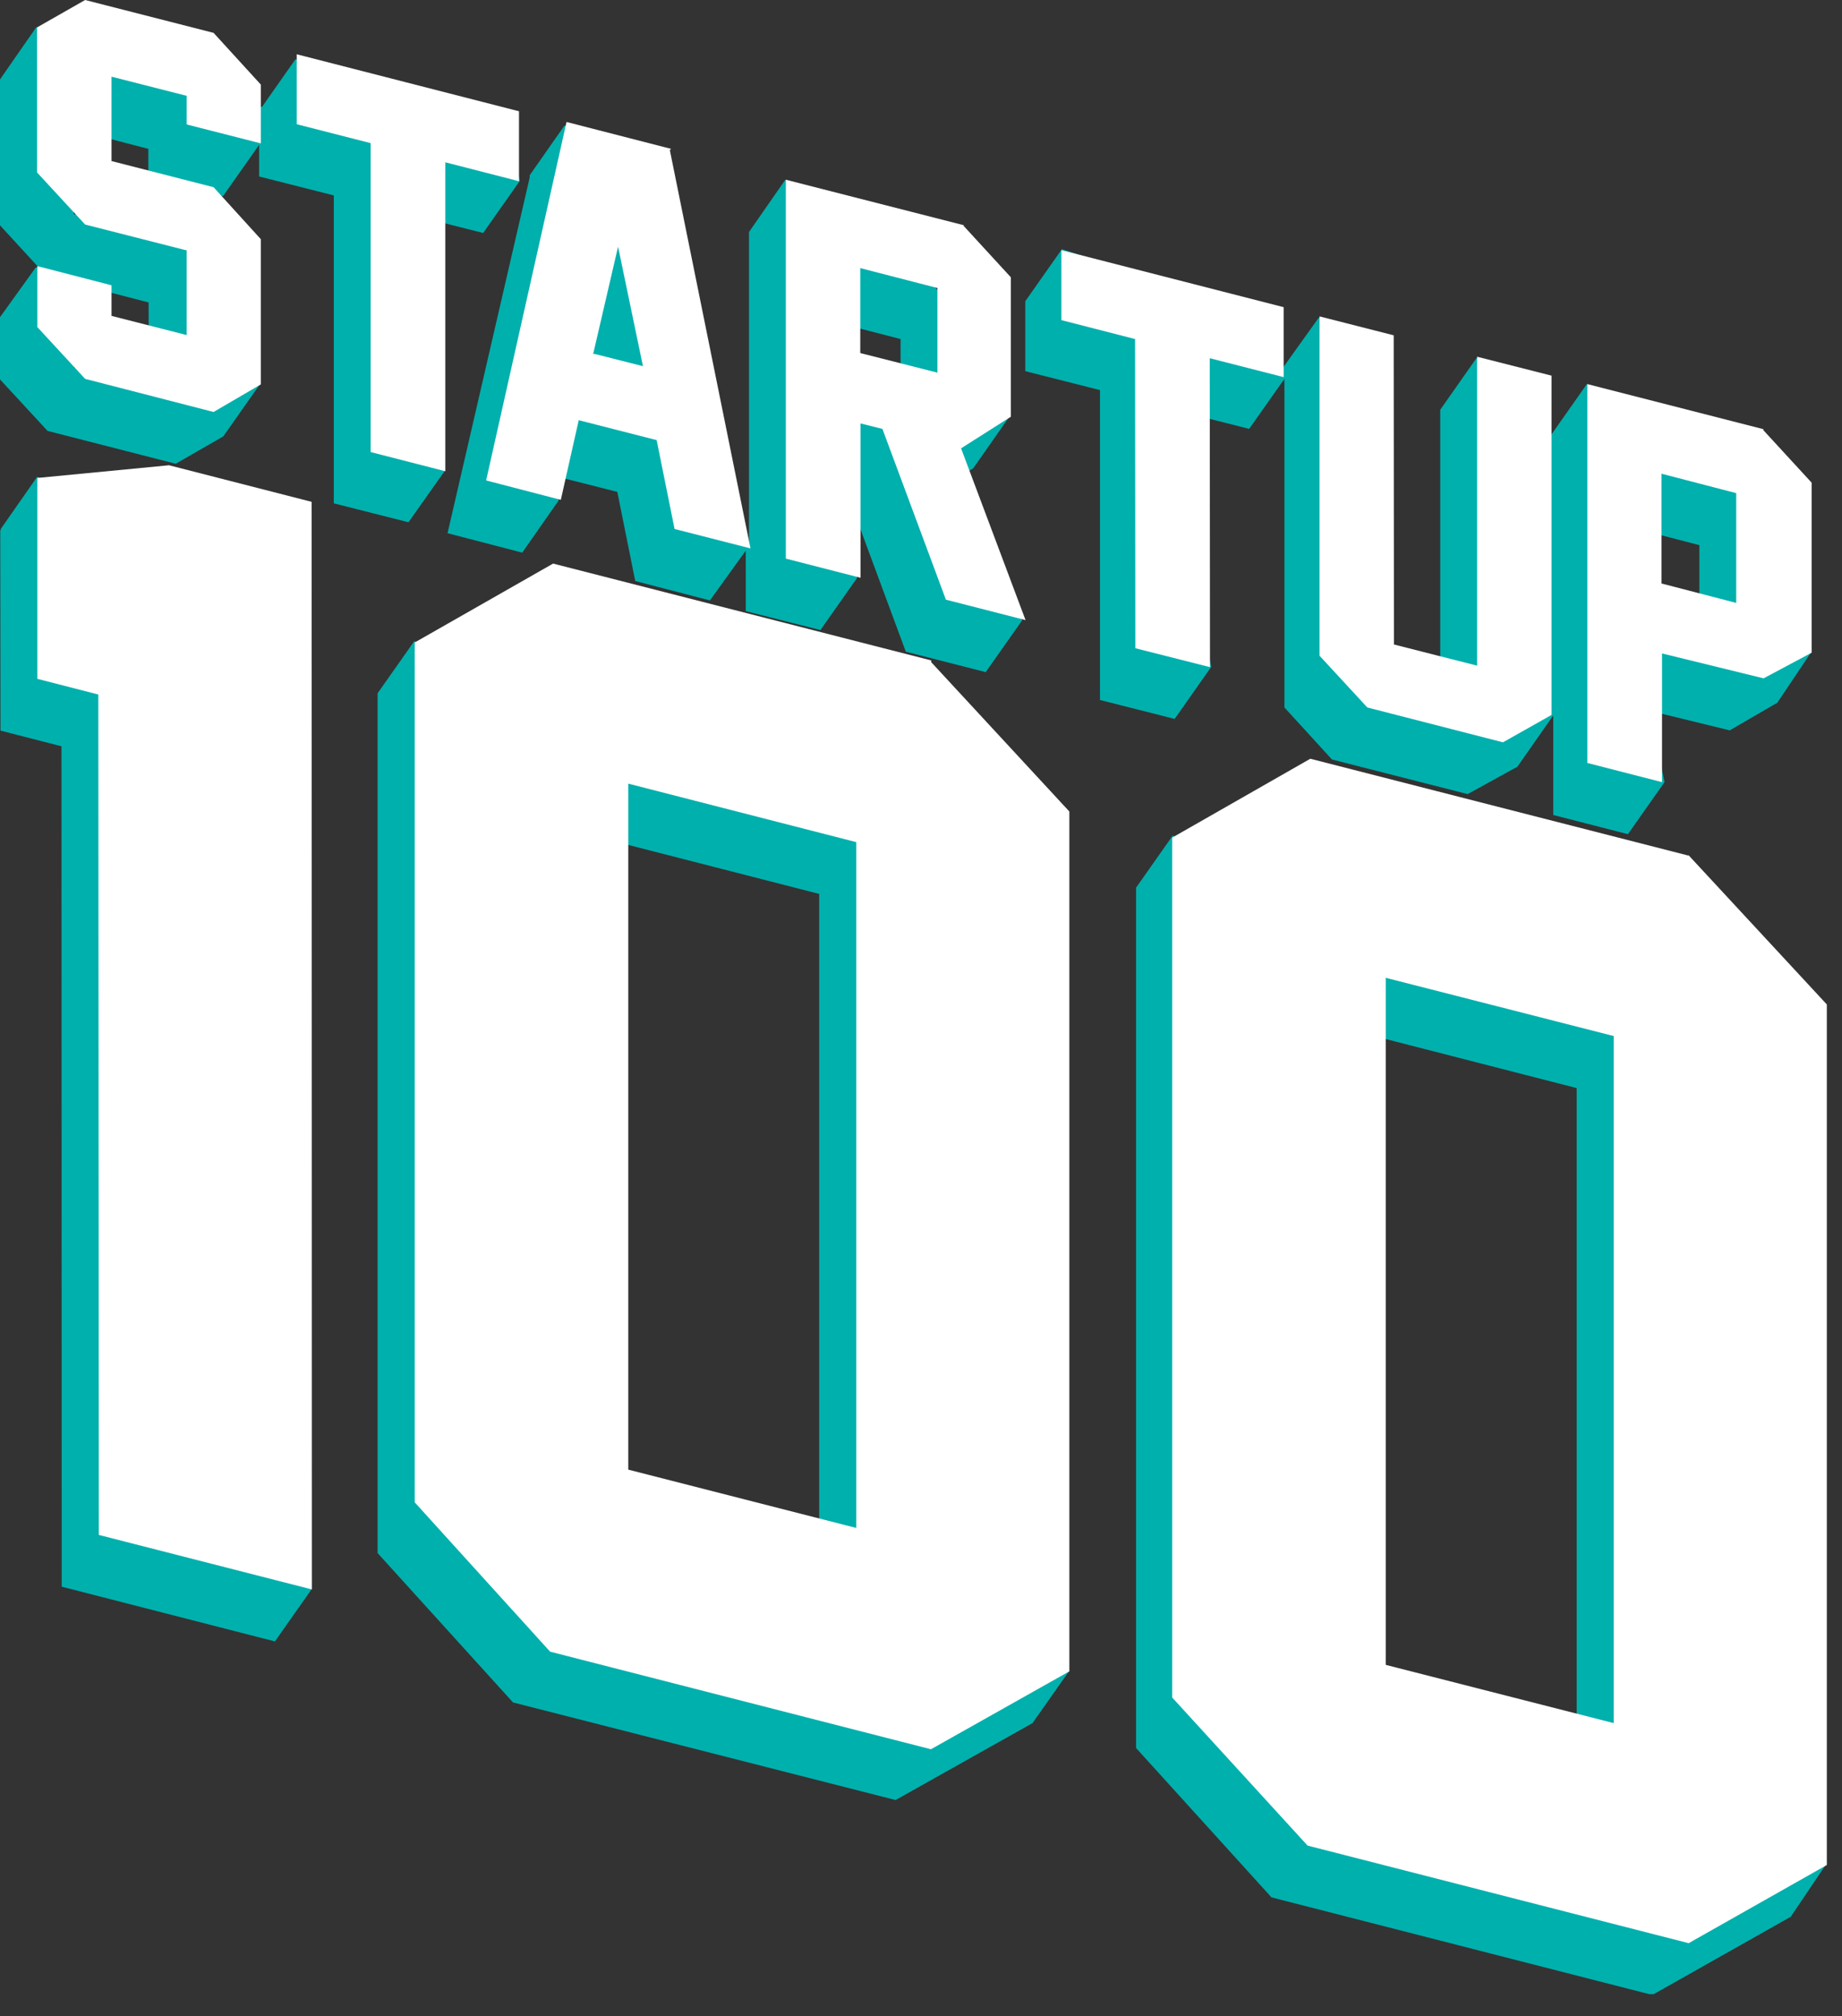 <svg width="74" height="81" viewBox="0 0 74 81" fill="#00B0AD" xmlns="http://www.w3.org/2000/svg">
<rect x="0" y="0" width="74" height="81" fill="#333333" stroke="none"/>
<g clip-path="url(#clip0_2:180)">
<path d="M41.48 65.22V34.63L35.92 28.63L20.74 24.74L18.04 26.22L16.64 25.76L15.17 27.85V62.39L20.61 68.39L35.98 72.31L41.48 69.22L42.95 67.13L42.65 65.63L41.48 65.22ZM23.75 61.14V33.56L32.91 35.91V63.47L23.75 61.14Z"/>
<path d="M73.39 74.85L73.09 73.35L71.92 72.97V42.43L66.37 36.43L51.18 32.54L48.55 34.04L47.11 33.57L45.64 35.66V70.22L51.08 76.22L66.38 80.14L71.94 77L73.39 74.85ZM54.19 68.92V41.36L63.34 43.71V71.27L54.19 68.92Z"/>
<path d="M11.05 61.96V61.97L11.03 22.25L5.3 20.78L2.75 21.02L3.8 19.91L1.49 19.16L0.03 21.25L0.04 21.29H0.01L0.02 29.35L2.47 29.98L2.48 63.74L11.05 65.94V65.93L12.52 63.84L12.21 62.34L11.05 61.96Z"/>
<path d="M72.75 26.22L72.45 24.72L71.29 24.35V21.44L69.36 19.34L64.3 18.04L66.06 16.18L63.75 15.43L62.28 17.52V28.52L61.98 27.22L60.82 26.84V17.22L59.88 16.98L61.62 15.12L59.32 14.38L57.86 16.46V28.82L54.51 27.97V15.55L53.51 15.31L55.21 13.5L52.98 12.76L51.55 14.76L51.31 13.59L50.15 13.21L49.43 14.21L43.21 12.62L44.96 10.76L42.66 10.01L41.19 12.1V14.91L44.19 15.67V28.12L47.19 28.88L48.66 26.79L48.35 25.29L47.19 24.92V16.47L50.19 17.23V17.22L51.6 15.22V28.42L53.51 30.51L58.96 31.9L60.96 30.8L62.4 28.74V32.74L65.4 33.51L66.87 31.42L66.56 29.92L65.4 29.54V28.34L69.49 29.34L71.4 28.23L72.75 26.22ZM65.27 25.54V21.12L68.27 21.9V26.34L65.27 25.54Z" />
<path d="M37.98 22.44L37.1 20.08L39.1 18.81L40.57 16.71L40.26 15.21L39.1 14.84V13.22L37.19 11.13L32.03 9.81L33.79 7.94L31.55 7.22L30.09 9.32V21.93L29.81 20.58L28.65 20.2L28.02 21.08L25.41 8.08L23.29 7.53L24.98 5.79L22.68 5.04L21.28 7.04V7.13L17.98 21.42L20.98 22.2L22.44 20.11L22.24 19.11L24.8 19.76L25.52 23.34L28.52 24.12L29.96 22.12V24.55L32.96 25.31L34.43 23.22L34.13 21.72L32.96 21.34V19.09L33.85 19.32L36.39 26.18L39.6 27L41.07 24.91L39.07 22.65L37.98 22.44ZM22.31 16.33L23.31 12.03L24.31 16.83L22.31 16.33ZM33.08 16.22V12.82L36.18 13.62V17.02L33.08 16.22Z"/>
<path d="M17.88 18.9L17.57 17.4L16.41 17.03V8.6L19.41 9.36L20.88 7.27L20.58 5.76L19.41 5.39L18.72 6.39L12.59 4.81L14.17 3.13L11.87 2.38L10.53 4.29H10.47V4.4L10.4 4.5L10.47 4.66V5.66L10.16 4.22L8.98 3.89L8.34 4.78L7.08 3.4L3.24 2.4L3.76 1.84L1.46 1.09L-0.02 3.22V9.03L1.55 10.74H1.44L-0.02 12.77V15.22L1.91 17.31L7.06 18.63L8.97 17.53L10.44 15.44L10.14 13.94L8.97 13.56V11.69L7.06 9.6L2.96 8.6V5.2L5.96 5.98V7.12L8.96 7.88L10.41 5.82V7.09L13.41 7.85V20.22L16.41 20.98L17.88 18.9ZM5.98 15.54L2.98 14.77V13.54L1.98 13.29L3.62 11.54L5.97 12.15L5.98 15.54Z"/>
<path d="M8.58 1.32L3.42 0L1.49 1.1V6.93L3.42 9.02L7.5 10.06V13.46L4.48 12.69V11.46L1.5 10.69V13.14L3.42 15.22L8.58 16.55L10.48 15.44V9.61L8.58 7.52L4.48 6.47V3.08L7.5 3.85V5L10.48 5.76V3.4L8.58 1.32Z" fill="white"/>
<path d="M20.85 4.47L11.92 2.18V4.99L14.89 5.75V18.16L17.89 18.93V6.52L20.85 7.28V4.47Z" fill="white"/>
<path d="M23.83 14.22L24.83 9.91L25.83 14.71L23.9 14.22H23.83ZM26.96 5.98L22.76 4.9L19.53 19.3L22.53 20.08L23.25 16.88L26.38 17.68L27.1 21.25L30.15 22.03L26.91 6.03" fill="white"/>
<path d="M34.56 14.22V10.77L37.66 11.57V14.97L34.55 14.18L34.56 14.22ZM38.73 9.05L31.57 7.22V22.44L34.57 23.21V17.01L35.45 17.23L38 24.09L41.2 24.91L38.61 18.01L40.61 16.74V11.14L38.7 9.06" fill="white"/>
<path d="M51.57 12.34L42.64 10.05V12.86L45.6 13.62L45.61 26.04L48.61 26.8L48.6 14.39L51.57 15.15V12.34Z" fill="white"/>
<path d="M62.33 15.09L59.34 14.33V26.74L56 25.89L55.99 13.47L53.01 12.71V26.34L54.93 28.42L60.38 29.82L62.33 28.72V15.09Z" fill="white"/>
<path d="M66.75 23.47V19.03L69.75 19.81V24.22L66.75 23.44V23.47ZM70.84 17.24L63.77 15.43V30.65L66.77 31.42V26.25L70.85 27.25L72.78 26.22V19.39L70.84 17.28" fill="white"/>
<path d="M12.52 20.16L6.79 18.69L1.5 19.2V27.27L3.95 27.9L3.97 61.66L12.53 63.85L12.52 20.16Z" fill="white"/>
<path d="M55.67 66.84V39.28L64.83 41.62V69.22L55.67 66.88V66.84ZM67.83 34.37L52.64 30.48L47.09 33.65V68.19L52.53 74.14L67.84 78.06L73.39 74.92V40.35L67.83 34.35" fill="white"/>
<path d="M25.24 59.04V31.48L34.4 33.83V61.38L25.25 59.04H25.24ZM37.41 26.53L22.22 22.64L16.66 25.81V60.35L22.1 66.35L37.4 70.27L42.96 67.14V32.6L37.41 26.6" fill="white"/>
</g>
<defs>
<clipPath id="clip0_2:180">
<rect width="73.4" height="80.11" fill="white"/>
</clipPath>
</defs>
</svg>
